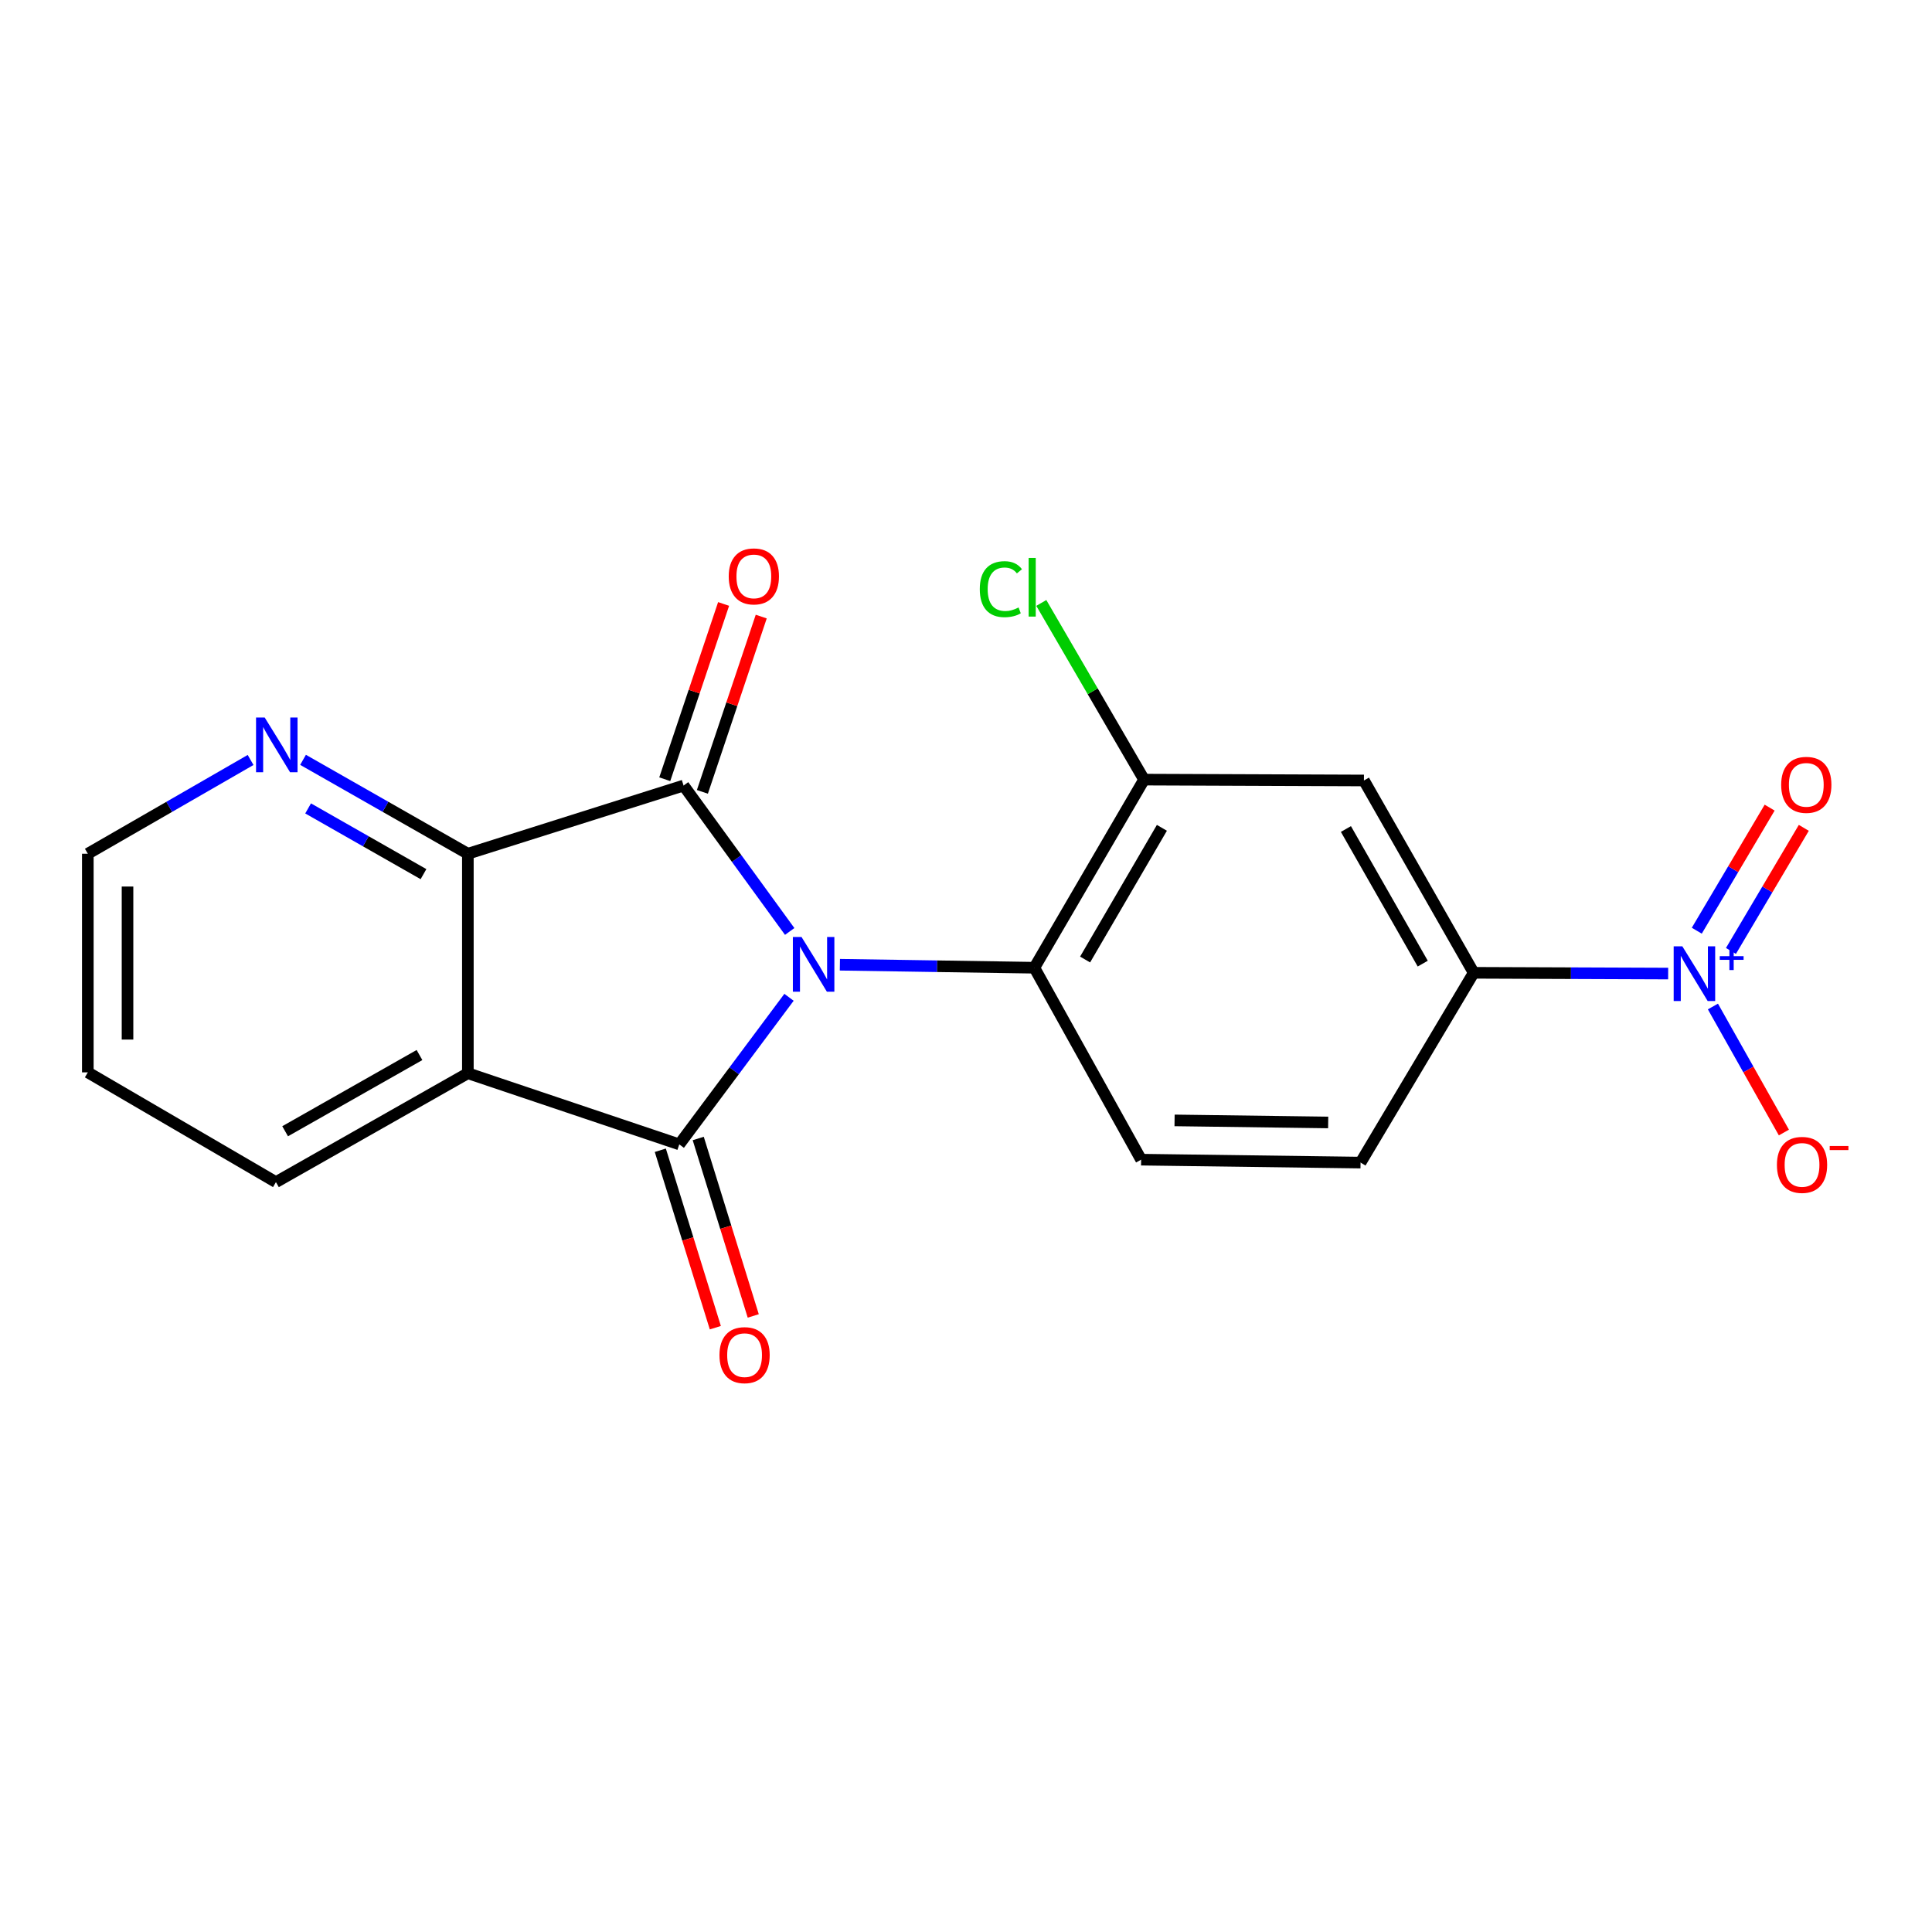 <?xml version='1.0' encoding='iso-8859-1'?>
<svg version='1.1' baseProfile='full'
              xmlns='http://www.w3.org/2000/svg'
                      xmlns:rdkit='http://www.rdkit.org/xml'
                      xmlns:xlink='http://www.w3.org/1999/xlink'
                  xml:space='preserve'
width='1000px' height='1000px' viewBox='0 0 1000 1000'>
<!-- END OF HEADER -->
<rect style='opacity:1.0;fill:#FFFFFF;stroke:none' width='1000' height='1000' x='0' y='0'> </rect>
<path class='bond-0' d='M 408.391,516.205 L 379.991,554.266' style='fill:none;fill-rule:evenodd;stroke:#0000FF;stroke-width:6px;stroke-linecap:butt;stroke-linejoin:miter;stroke-opacity:1' />
<path class='bond-0' d='M 379.991,554.266 L 351.59,592.328' style='fill:none;fill-rule:evenodd;stroke:#000000;stroke-width:6px;stroke-linecap:butt;stroke-linejoin:miter;stroke-opacity:1' />
<path class='bond-1' d='M 408.746,482.117 L 381.281,444.358' style='fill:none;fill-rule:evenodd;stroke:#0000FF;stroke-width:6px;stroke-linecap:butt;stroke-linejoin:miter;stroke-opacity:1' />
<path class='bond-1' d='M 381.281,444.358 L 353.817,406.599' style='fill:none;fill-rule:evenodd;stroke:#000000;stroke-width:6px;stroke-linecap:butt;stroke-linejoin:miter;stroke-opacity:1' />
<path class='bond-5' d='M 434.723,499.347 L 485.051,500.122' style='fill:none;fill-rule:evenodd;stroke:#0000FF;stroke-width:6px;stroke-linecap:butt;stroke-linejoin:miter;stroke-opacity:1' />
<path class='bond-5' d='M 485.051,500.122 L 535.379,500.896' style='fill:none;fill-rule:evenodd;stroke:#000000;stroke-width:6px;stroke-linecap:butt;stroke-linejoin:miter;stroke-opacity:1' />
<path class='bond-2' d='M 351.59,592.328 L 242.166,555.5' style='fill:none;fill-rule:evenodd;stroke:#000000;stroke-width:6px;stroke-linecap:butt;stroke-linejoin:miter;stroke-opacity:1' />
<path class='bond-11' d='M 341.777,595.371 L 356.016,641.291' style='fill:none;fill-rule:evenodd;stroke:#000000;stroke-width:6px;stroke-linecap:butt;stroke-linejoin:miter;stroke-opacity:1' />
<path class='bond-11' d='M 356.016,641.291 L 370.255,687.211' style='fill:none;fill-rule:evenodd;stroke:#FF0000;stroke-width:6px;stroke-linecap:butt;stroke-linejoin:miter;stroke-opacity:1' />
<path class='bond-11' d='M 361.404,589.285 L 375.643,635.205' style='fill:none;fill-rule:evenodd;stroke:#000000;stroke-width:6px;stroke-linecap:butt;stroke-linejoin:miter;stroke-opacity:1' />
<path class='bond-11' d='M 375.643,635.205 L 389.882,681.125' style='fill:none;fill-rule:evenodd;stroke:#FF0000;stroke-width:6px;stroke-linecap:butt;stroke-linejoin:miter;stroke-opacity:1' />
<path class='bond-3' d='M 353.817,406.599 L 242.166,441.897' style='fill:none;fill-rule:evenodd;stroke:#000000;stroke-width:6px;stroke-linecap:butt;stroke-linejoin:miter;stroke-opacity:1' />
<path class='bond-12' d='M 363.557,409.869 L 378.786,364.507' style='fill:none;fill-rule:evenodd;stroke:#000000;stroke-width:6px;stroke-linecap:butt;stroke-linejoin:miter;stroke-opacity:1' />
<path class='bond-12' d='M 378.786,364.507 L 394.014,319.146' style='fill:none;fill-rule:evenodd;stroke:#FF0000;stroke-width:6px;stroke-linecap:butt;stroke-linejoin:miter;stroke-opacity:1' />
<path class='bond-12' d='M 344.076,403.329 L 359.305,357.967' style='fill:none;fill-rule:evenodd;stroke:#000000;stroke-width:6px;stroke-linecap:butt;stroke-linejoin:miter;stroke-opacity:1' />
<path class='bond-12' d='M 359.305,357.967 L 374.534,312.606' style='fill:none;fill-rule:evenodd;stroke:#FF0000;stroke-width:6px;stroke-linecap:butt;stroke-linejoin:miter;stroke-opacity:1' />
<path class='bond-17' d='M 242.166,555.5 L 142.823,611.861' style='fill:none;fill-rule:evenodd;stroke:#000000;stroke-width:6px;stroke-linecap:butt;stroke-linejoin:miter;stroke-opacity:1' />
<path class='bond-17' d='M 217.125,546.081 L 147.584,585.534' style='fill:none;fill-rule:evenodd;stroke:#000000;stroke-width:6px;stroke-linecap:butt;stroke-linejoin:miter;stroke-opacity:1' />
<path class='bond-20' d='M 242.166,555.5 L 242.166,441.897' style='fill:none;fill-rule:evenodd;stroke:#000000;stroke-width:6px;stroke-linecap:butt;stroke-linejoin:miter;stroke-opacity:1' />
<path class='bond-10' d='M 242.166,441.897 L 199.51,417.593' style='fill:none;fill-rule:evenodd;stroke:#000000;stroke-width:6px;stroke-linecap:butt;stroke-linejoin:miter;stroke-opacity:1' />
<path class='bond-10' d='M 199.51,417.593 L 156.854,393.288' style='fill:none;fill-rule:evenodd;stroke:#0000FF;stroke-width:6px;stroke-linecap:butt;stroke-linejoin:miter;stroke-opacity:1' />
<path class='bond-10' d='M 219.197,452.46 L 189.337,435.447' style='fill:none;fill-rule:evenodd;stroke:#000000;stroke-width:6px;stroke-linecap:butt;stroke-linejoin:miter;stroke-opacity:1' />
<path class='bond-10' d='M 189.337,435.447 L 159.478,418.434' style='fill:none;fill-rule:evenodd;stroke:#0000FF;stroke-width:6px;stroke-linecap:butt;stroke-linejoin:miter;stroke-opacity:1' />
<path class='bond-4' d='M 863.434,503.914 L 813.106,503.718' style='fill:none;fill-rule:evenodd;stroke:#0000FF;stroke-width:6px;stroke-linecap:butt;stroke-linejoin:miter;stroke-opacity:1' />
<path class='bond-4' d='M 813.106,503.718 L 762.778,503.522' style='fill:none;fill-rule:evenodd;stroke:#000000;stroke-width:6px;stroke-linecap:butt;stroke-linejoin:miter;stroke-opacity:1' />
<path class='bond-13' d='M 886.604,520.965 L 904.973,553.58' style='fill:none;fill-rule:evenodd;stroke:#0000FF;stroke-width:6px;stroke-linecap:butt;stroke-linejoin:miter;stroke-opacity:1' />
<path class='bond-13' d='M 904.973,553.58 L 923.342,586.195' style='fill:none;fill-rule:evenodd;stroke:#FF0000;stroke-width:6px;stroke-linecap:butt;stroke-linejoin:miter;stroke-opacity:1' />
<path class='bond-14' d='M 895.937,492.199 L 914.792,460.347' style='fill:none;fill-rule:evenodd;stroke:#0000FF;stroke-width:6px;stroke-linecap:butt;stroke-linejoin:miter;stroke-opacity:1' />
<path class='bond-14' d='M 914.792,460.347 L 933.648,428.495' style='fill:none;fill-rule:evenodd;stroke:#FF0000;stroke-width:6px;stroke-linecap:butt;stroke-linejoin:miter;stroke-opacity:1' />
<path class='bond-14' d='M 878.254,481.731 L 897.109,449.879' style='fill:none;fill-rule:evenodd;stroke:#0000FF;stroke-width:6px;stroke-linecap:butt;stroke-linejoin:miter;stroke-opacity:1' />
<path class='bond-14' d='M 897.109,449.879 L 915.965,418.027' style='fill:none;fill-rule:evenodd;stroke:#FF0000;stroke-width:6px;stroke-linecap:butt;stroke-linejoin:miter;stroke-opacity:1' />
<path class='bond-6' d='M 535.379,500.896 L 592.163,403.528' style='fill:none;fill-rule:evenodd;stroke:#000000;stroke-width:6px;stroke-linecap:butt;stroke-linejoin:miter;stroke-opacity:1' />
<path class='bond-6' d='M 561.648,496.643 L 601.397,428.485' style='fill:none;fill-rule:evenodd;stroke:#000000;stroke-width:6px;stroke-linecap:butt;stroke-linejoin:miter;stroke-opacity:1' />
<path class='bond-9' d='M 535.379,500.896 L 590.645,600.24' style='fill:none;fill-rule:evenodd;stroke:#000000;stroke-width:6px;stroke-linecap:butt;stroke-linejoin:miter;stroke-opacity:1' />
<path class='bond-8' d='M 592.163,403.528 L 705.971,403.973' style='fill:none;fill-rule:evenodd;stroke:#000000;stroke-width:6px;stroke-linecap:butt;stroke-linejoin:miter;stroke-opacity:1' />
<path class='bond-16' d='M 592.163,403.528 L 565.572,357.805' style='fill:none;fill-rule:evenodd;stroke:#000000;stroke-width:6px;stroke-linecap:butt;stroke-linejoin:miter;stroke-opacity:1' />
<path class='bond-16' d='M 565.572,357.805 L 538.98,312.082' style='fill:none;fill-rule:evenodd;stroke:#00CC00;stroke-width:6px;stroke-linecap:butt;stroke-linejoin:miter;stroke-opacity:1' />
<path class='bond-7' d='M 762.778,503.522 L 704.224,601.758' style='fill:none;fill-rule:evenodd;stroke:#000000;stroke-width:6px;stroke-linecap:butt;stroke-linejoin:miter;stroke-opacity:1' />
<path class='bond-21' d='M 762.778,503.522 L 705.971,403.973' style='fill:none;fill-rule:evenodd;stroke:#000000;stroke-width:6px;stroke-linecap:butt;stroke-linejoin:miter;stroke-opacity:1' />
<path class='bond-21' d='M 736.409,498.774 L 696.644,429.09' style='fill:none;fill-rule:evenodd;stroke:#000000;stroke-width:6px;stroke-linecap:butt;stroke-linejoin:miter;stroke-opacity:1' />
<path class='bond-15' d='M 590.645,600.24 L 704.224,601.758' style='fill:none;fill-rule:evenodd;stroke:#000000;stroke-width:6px;stroke-linecap:butt;stroke-linejoin:miter;stroke-opacity:1' />
<path class='bond-15' d='M 607.957,579.92 L 687.462,580.983' style='fill:none;fill-rule:evenodd;stroke:#000000;stroke-width:6px;stroke-linecap:butt;stroke-linejoin:miter;stroke-opacity:1' />
<path class='bond-18' d='M 129.706,393.36 L 87.58,417.629' style='fill:none;fill-rule:evenodd;stroke:#0000FF;stroke-width:6px;stroke-linecap:butt;stroke-linejoin:miter;stroke-opacity:1' />
<path class='bond-18' d='M 87.58,417.629 L 45.455,441.897' style='fill:none;fill-rule:evenodd;stroke:#000000;stroke-width:6px;stroke-linecap:butt;stroke-linejoin:miter;stroke-opacity:1' />
<path class='bond-19' d='M 142.823,611.861 L 45.455,555.054' style='fill:none;fill-rule:evenodd;stroke:#000000;stroke-width:6px;stroke-linecap:butt;stroke-linejoin:miter;stroke-opacity:1' />
<path class='bond-22' d='M 45.455,441.897 L 45.455,555.054' style='fill:none;fill-rule:evenodd;stroke:#000000;stroke-width:6px;stroke-linecap:butt;stroke-linejoin:miter;stroke-opacity:1' />
<path class='bond-22' d='M 66.004,458.871 L 66.004,538.081' style='fill:none;fill-rule:evenodd;stroke:#000000;stroke-width:6px;stroke-linecap:butt;stroke-linejoin:miter;stroke-opacity:1' />
<path  class='atom-0' d='M 414.866 484.978
L 424.146 499.978
Q 425.066 501.458, 426.546 504.138
Q 428.026 506.818, 428.106 506.978
L 428.106 484.978
L 431.866 484.978
L 431.866 513.298
L 427.986 513.298
L 418.026 496.898
Q 416.866 494.978, 415.626 492.778
Q 414.426 490.578, 414.066 489.898
L 414.066 513.298
L 410.386 513.298
L 410.386 484.978
L 414.866 484.978
' fill='#0000FF'/>
<path  class='atom-5' d='M 870.771 489.807
L 880.051 504.807
Q 880.971 506.287, 882.451 508.967
Q 883.931 511.647, 884.011 511.807
L 884.011 489.807
L 887.771 489.807
L 887.771 518.127
L 883.891 518.127
L 873.931 501.727
Q 872.771 499.807, 871.531 497.607
Q 870.331 495.407, 869.971 494.727
L 869.971 518.127
L 866.291 518.127
L 866.291 489.807
L 870.771 489.807
' fill='#0000FF'/>
<path  class='atom-5' d='M 890.147 494.912
L 895.136 494.912
L 895.136 489.658
L 897.354 489.658
L 897.354 494.912
L 902.476 494.912
L 902.476 496.813
L 897.354 496.813
L 897.354 502.093
L 895.136 502.093
L 895.136 496.813
L 890.147 496.813
L 890.147 494.912
' fill='#0000FF'/>
<path  class='atom-11' d='M 137.008 371.387
L 146.288 386.387
Q 147.208 387.867, 148.688 390.547
Q 150.168 393.227, 150.248 393.387
L 150.248 371.387
L 154.008 371.387
L 154.008 399.707
L 150.128 399.707
L 140.168 383.307
Q 139.008 381.387, 137.768 379.187
Q 136.568 376.987, 136.208 376.307
L 136.208 399.707
L 132.528 399.707
L 132.528 371.387
L 137.008 371.387
' fill='#0000FF'/>
<path  class='atom-12' d='M 372.394 701.421
Q 372.394 694.621, 375.754 690.821
Q 379.114 687.021, 385.394 687.021
Q 391.674 687.021, 395.034 690.821
Q 398.394 694.621, 398.394 701.421
Q 398.394 708.301, 394.994 712.221
Q 391.594 716.101, 385.394 716.101
Q 379.154 716.101, 375.754 712.221
Q 372.394 708.341, 372.394 701.421
M 385.394 712.901
Q 389.714 712.901, 392.034 710.021
Q 394.394 707.101, 394.394 701.421
Q 394.394 695.861, 392.034 693.061
Q 389.714 690.221, 385.394 690.221
Q 381.074 690.221, 378.714 693.021
Q 376.394 695.821, 376.394 701.421
Q 376.394 707.141, 378.714 710.021
Q 381.074 712.901, 385.394 712.901
' fill='#FF0000'/>
<path  class='atom-13' d='M 377.188 298.339
Q 377.188 291.539, 380.548 287.739
Q 383.908 283.939, 390.188 283.939
Q 396.468 283.939, 399.828 287.739
Q 403.188 291.539, 403.188 298.339
Q 403.188 305.219, 399.788 309.139
Q 396.388 313.019, 390.188 313.019
Q 383.948 313.019, 380.548 309.139
Q 377.188 305.259, 377.188 298.339
M 390.188 309.819
Q 394.508 309.819, 396.828 306.939
Q 399.188 304.019, 399.188 298.339
Q 399.188 292.779, 396.828 289.979
Q 394.508 287.139, 390.188 287.139
Q 385.868 287.139, 383.508 289.939
Q 381.188 292.739, 381.188 298.339
Q 381.188 304.059, 383.508 306.939
Q 385.868 309.819, 390.188 309.819
' fill='#FF0000'/>
<path  class='atom-14' d='M 919.73 602.945
Q 919.73 596.145, 923.09 592.345
Q 926.45 588.545, 932.73 588.545
Q 939.01 588.545, 942.37 592.345
Q 945.73 596.145, 945.73 602.945
Q 945.73 609.825, 942.33 613.745
Q 938.93 617.625, 932.73 617.625
Q 926.49 617.625, 923.09 613.745
Q 919.73 609.865, 919.73 602.945
M 932.73 614.425
Q 937.05 614.425, 939.37 611.545
Q 941.73 608.625, 941.73 602.945
Q 941.73 597.385, 939.37 594.585
Q 937.05 591.745, 932.73 591.745
Q 928.41 591.745, 926.05 594.545
Q 923.73 597.345, 923.73 602.945
Q 923.73 608.665, 926.05 611.545
Q 928.41 614.425, 932.73 614.425
' fill='#FF0000'/>
<path  class='atom-14' d='M 947.05 593.168
L 956.739 593.168
L 956.739 595.28
L 947.05 595.28
L 947.05 593.168
' fill='#FF0000'/>
<path  class='atom-15' d='M 921.934 406.233
Q 921.934 399.433, 925.294 395.633
Q 928.654 391.833, 934.934 391.833
Q 941.214 391.833, 944.574 395.633
Q 947.934 399.433, 947.934 406.233
Q 947.934 413.113, 944.534 417.033
Q 941.134 420.913, 934.934 420.913
Q 928.694 420.913, 925.294 417.033
Q 921.934 413.153, 921.934 406.233
M 934.934 417.713
Q 939.254 417.713, 941.574 414.833
Q 943.934 411.913, 943.934 406.233
Q 943.934 400.673, 941.574 397.873
Q 939.254 395.033, 934.934 395.033
Q 930.614 395.033, 928.254 397.833
Q 925.934 400.633, 925.934 406.233
Q 925.934 411.953, 928.254 414.833
Q 930.614 417.713, 934.934 417.713
' fill='#FF0000'/>
<path  class='atom-17' d='M 507.14 304.947
Q 507.14 297.907, 510.42 294.227
Q 513.74 290.507, 520.02 290.507
Q 525.86 290.507, 528.98 294.627
L 526.34 296.787
Q 524.06 293.787, 520.02 293.787
Q 515.74 293.787, 513.46 296.667
Q 511.22 299.507, 511.22 304.947
Q 511.22 310.547, 513.54 313.427
Q 515.9 316.307, 520.46 316.307
Q 523.58 316.307, 527.22 314.427
L 528.34 317.427
Q 526.86 318.387, 524.62 318.947
Q 522.38 319.507, 519.9 319.507
Q 513.74 319.507, 510.42 315.747
Q 507.14 311.987, 507.14 304.947
' fill='#00CC00'/>
<path  class='atom-17' d='M 532.42 288.787
L 536.1 288.787
L 536.1 319.147
L 532.42 319.147
L 532.42 288.787
' fill='#00CC00'/>
</svg>
